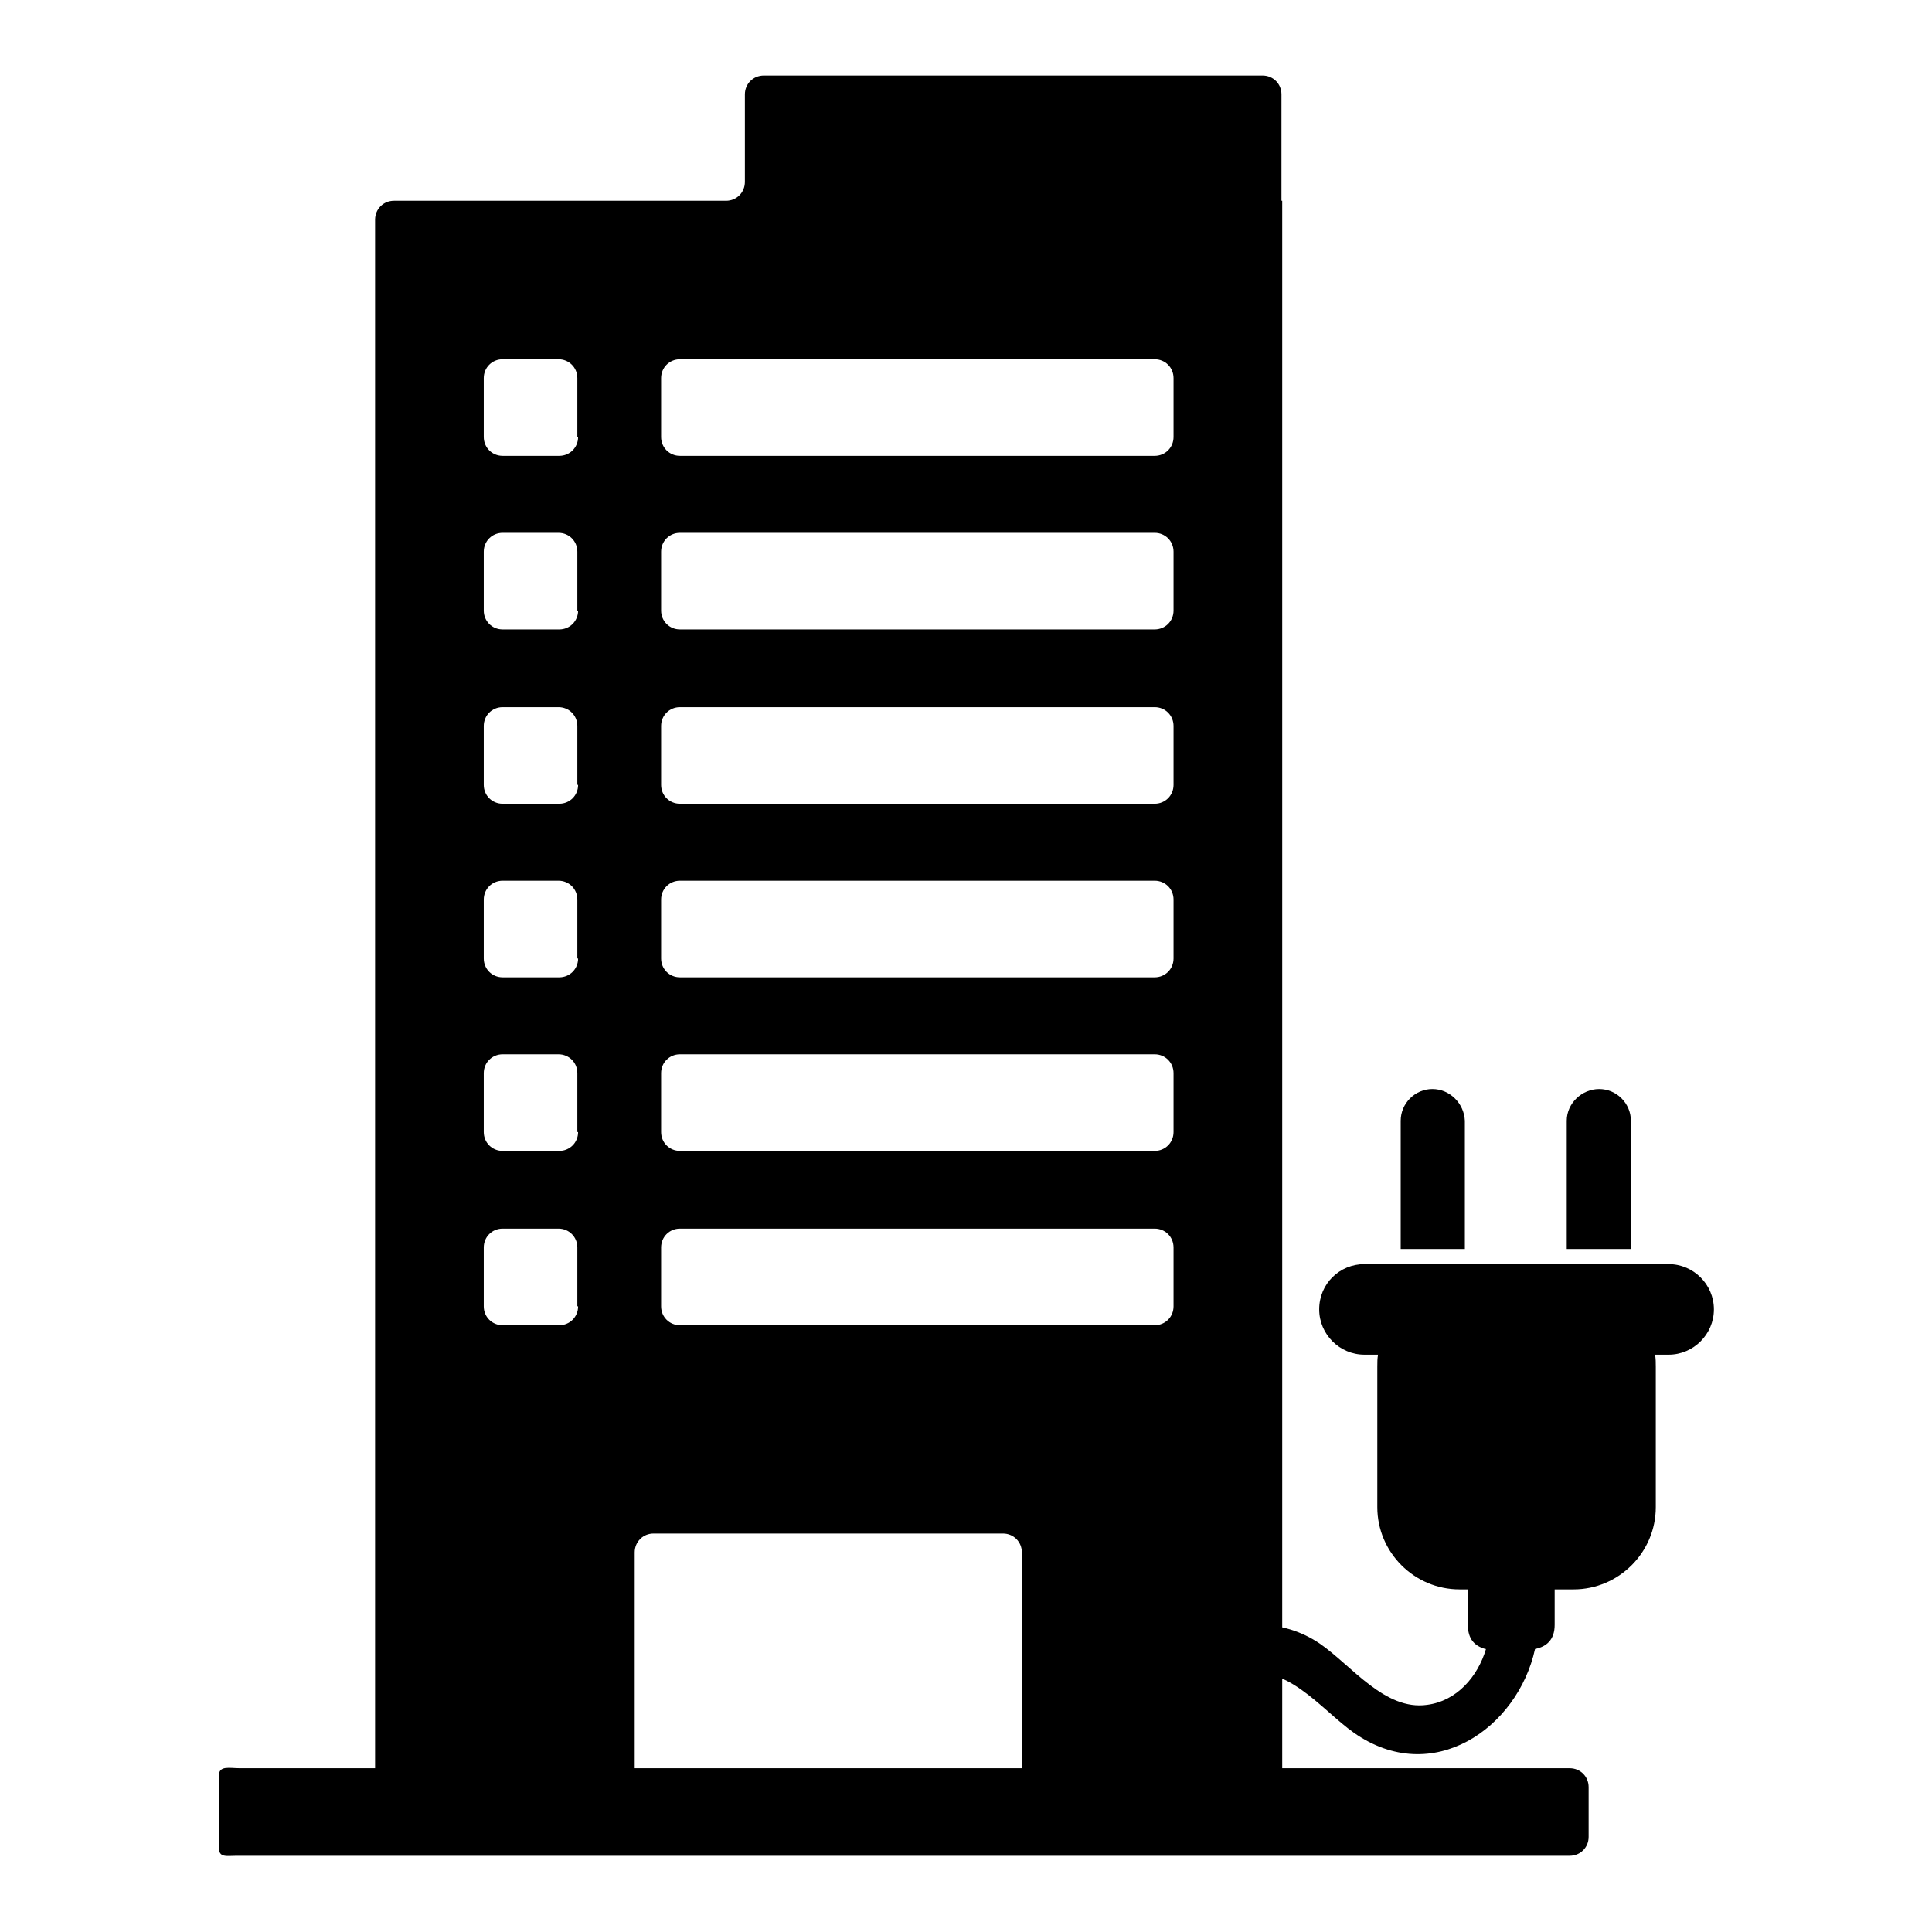 <?xml version="1.0" encoding="utf-8"?>
<!-- Svg Vector Icons : http://www.onlinewebfonts.com/icon -->
<!DOCTYPE svg PUBLIC "-//W3C//DTD SVG 1.1//EN" "http://www.w3.org/Graphics/SVG/1.1/DTD/svg11.dtd">
<svg version="1.1" xmlns="http://www.w3.org/2000/svg" xmlns:xlink="http://www.w3.org/1999/xlink" x="0px" y="0px" viewBox="0 0 256 256" enable-background="new 0 0 256 256" xml:space="preserve">
<g><g><path fill="#000000" d="M169.8,26.6V12.5c0-1.4-1.1-2.5-2.5-2.5h-66.1c-1.4,0-2.5,1.1-2.5,2.5v11.6c0,1.4-1.1,2.5-2.5,2.5H52.2c-1.4,0-2.5,1.1-2.5,2.5v205.2H31.8c-1.4,0-2.8-0.4-2.8,1l0,9.5c0,1.4,1,1.1,2.4,1.1H208c1.4,0,2.5-1.1,2.5-2.5v-6.6c0-1.4-1.1-2.5-2.5-2.5h-38.1V40.2V26.6z M76.6,173.1c0,1.4-1.1,2.5-2.5,2.5h-7.5c-1.4,0-2.5-1.1-2.5-2.5v-7.8c0-1.4,1.1-2.5,2.5-2.5H74c1.4,0,2.5,1.1,2.5,2.5V173.1L76.6,173.1z M76.6,150c0,1.4-1.1,2.5-2.5,2.5h-7.5c-1.4,0-2.5-1.1-2.5-2.5v-7.8c0-1.4,1.1-2.5,2.5-2.5H74c1.4,0,2.5,1.1,2.5,2.5V150L76.6,150z M76.6,127c0,1.4-1.1,2.5-2.5,2.5h-7.5c-1.4,0-2.5-1.1-2.5-2.5v-7.8c0-1.4,1.1-2.5,2.5-2.5H74c1.4,0,2.5,1.1,2.5,2.5V127L76.6,127z M76.6,104c0,1.4-1.1,2.5-2.5,2.5h-7.5c-1.4,0-2.5-1.1-2.5-2.5v-7.8c0-1.4,1.1-2.5,2.5-2.5H74c1.4,0,2.5,1.1,2.5,2.5V104L76.6,104z M76.6,80.9c0,1.4-1.1,2.5-2.5,2.5h-7.5c-1.4,0-2.5-1.1-2.5-2.5v-7.8c0-1.4,1.1-2.5,2.5-2.5H74c1.4,0,2.5,1.1,2.5,2.5V80.9L76.6,80.9z M76.6,57.9c0,1.4-1.1,2.5-2.5,2.5h-7.5c-1.4,0-2.5-1.1-2.5-2.5v-7.8c0-1.4,1.1-2.5,2.5-2.5H74c1.4,0,2.5,1.1,2.5,2.5V57.9L76.6,57.9z M135.4,234.3H84.1v-28.6c0-1.4,1.1-2.5,2.5-2.5h46.3c1.4,0,2.5,1.1,2.5,2.5L135.4,234.3L135.4,234.3z M155.5,173.1c0,1.4-1.1,2.5-2.5,2.5H90.1c-1.4,0-2.5-1.1-2.5-2.5v-7.8c0-1.4,1.1-2.5,2.5-2.5H153c1.4,0,2.5,1.1,2.5,2.5V173.1L155.5,173.1z M155.5,150c0,1.4-1.1,2.5-2.5,2.5H90.1c-1.4,0-2.5-1.1-2.5-2.5v-7.8c0-1.4,1.1-2.5,2.5-2.5H153c1.4,0,2.5,1.1,2.5,2.5V150L155.5,150z M155.5,127c0,1.4-1.1,2.5-2.5,2.5H90.1c-1.4,0-2.5-1.1-2.5-2.5v-7.8c0-1.4,1.1-2.5,2.5-2.5H153c1.4,0,2.5,1.1,2.5,2.5V127L155.5,127z M155.5,104c0,1.4-1.1,2.5-2.5,2.5H90.1c-1.4,0-2.5-1.1-2.5-2.5v-7.8c0-1.4,1.1-2.5,2.5-2.5H153c1.4,0,2.5,1.1,2.5,2.5V104L155.5,104z M155.5,80.9c0,1.4-1.1,2.5-2.5,2.5H90.1c-1.4,0-2.5-1.1-2.5-2.5v-7.8c0-1.4,1.1-2.5,2.5-2.5H153c1.4,0,2.5,1.1,2.5,2.5V80.9L155.5,80.9z M155.5,57.9c0,1.4-1.1,2.5-2.5,2.5H90.1c-1.4,0-2.5-1.1-2.5-2.5v-7.8c0-1.4,1.1-2.5,2.5-2.5H153c1.4,0,2.5,1.1,2.5,2.5V57.9L155.5,57.9z"/><path fill="#000000" d="M180.8,167.5h40.3c3.3,0,6,2.7,6,6c0,3.3-2.7,6-6,6h-1.8c0.1,0.5,0.1,1.1,0.1,1.6v18.6c0,6-4.9,10.9-10.9,10.9H206v4.7c0,2-1.1,2.9-2.6,3.2c-2.3,10.5-13.6,18.4-24,11.1c-4.4-3.1-9.2-9.7-15.3-7.5c-6.1,2.2-9.6,9.2-14.4,13.3c-3.2,2.7-7.8-1.9-4.6-4.6c4.8-4.1,8.1-10,13.6-13.2c5.1-3,11.2-3.2,16.2,0.2c4.2,2.9,8.6,8.9,14.2,8.1c3.9-0.5,6.7-3.7,7.8-7.4h-0.1c-1.4-0.4-2.3-1.3-2.3-3.2v-4.7h-1.1c-6,0-10.9-4.9-10.9-10.9v-18.6c0-0.6,0-1.1,0.1-1.6h-1.8c-3.3,0-6-2.7-6-6C174.8,170.1,177.5,167.5,180.8,167.5z M189.8,144.3c-2.3,0-4.2,1.9-4.2,4.2v17h8.5v-17C194,146.2,192.1,144.3,189.8,144.3z M207.6,148.5v17h8.5v-17c0-2.3-1.9-4.2-4.2-4.2S207.6,146.2,207.6,148.5z"/></g></g>
</svg>